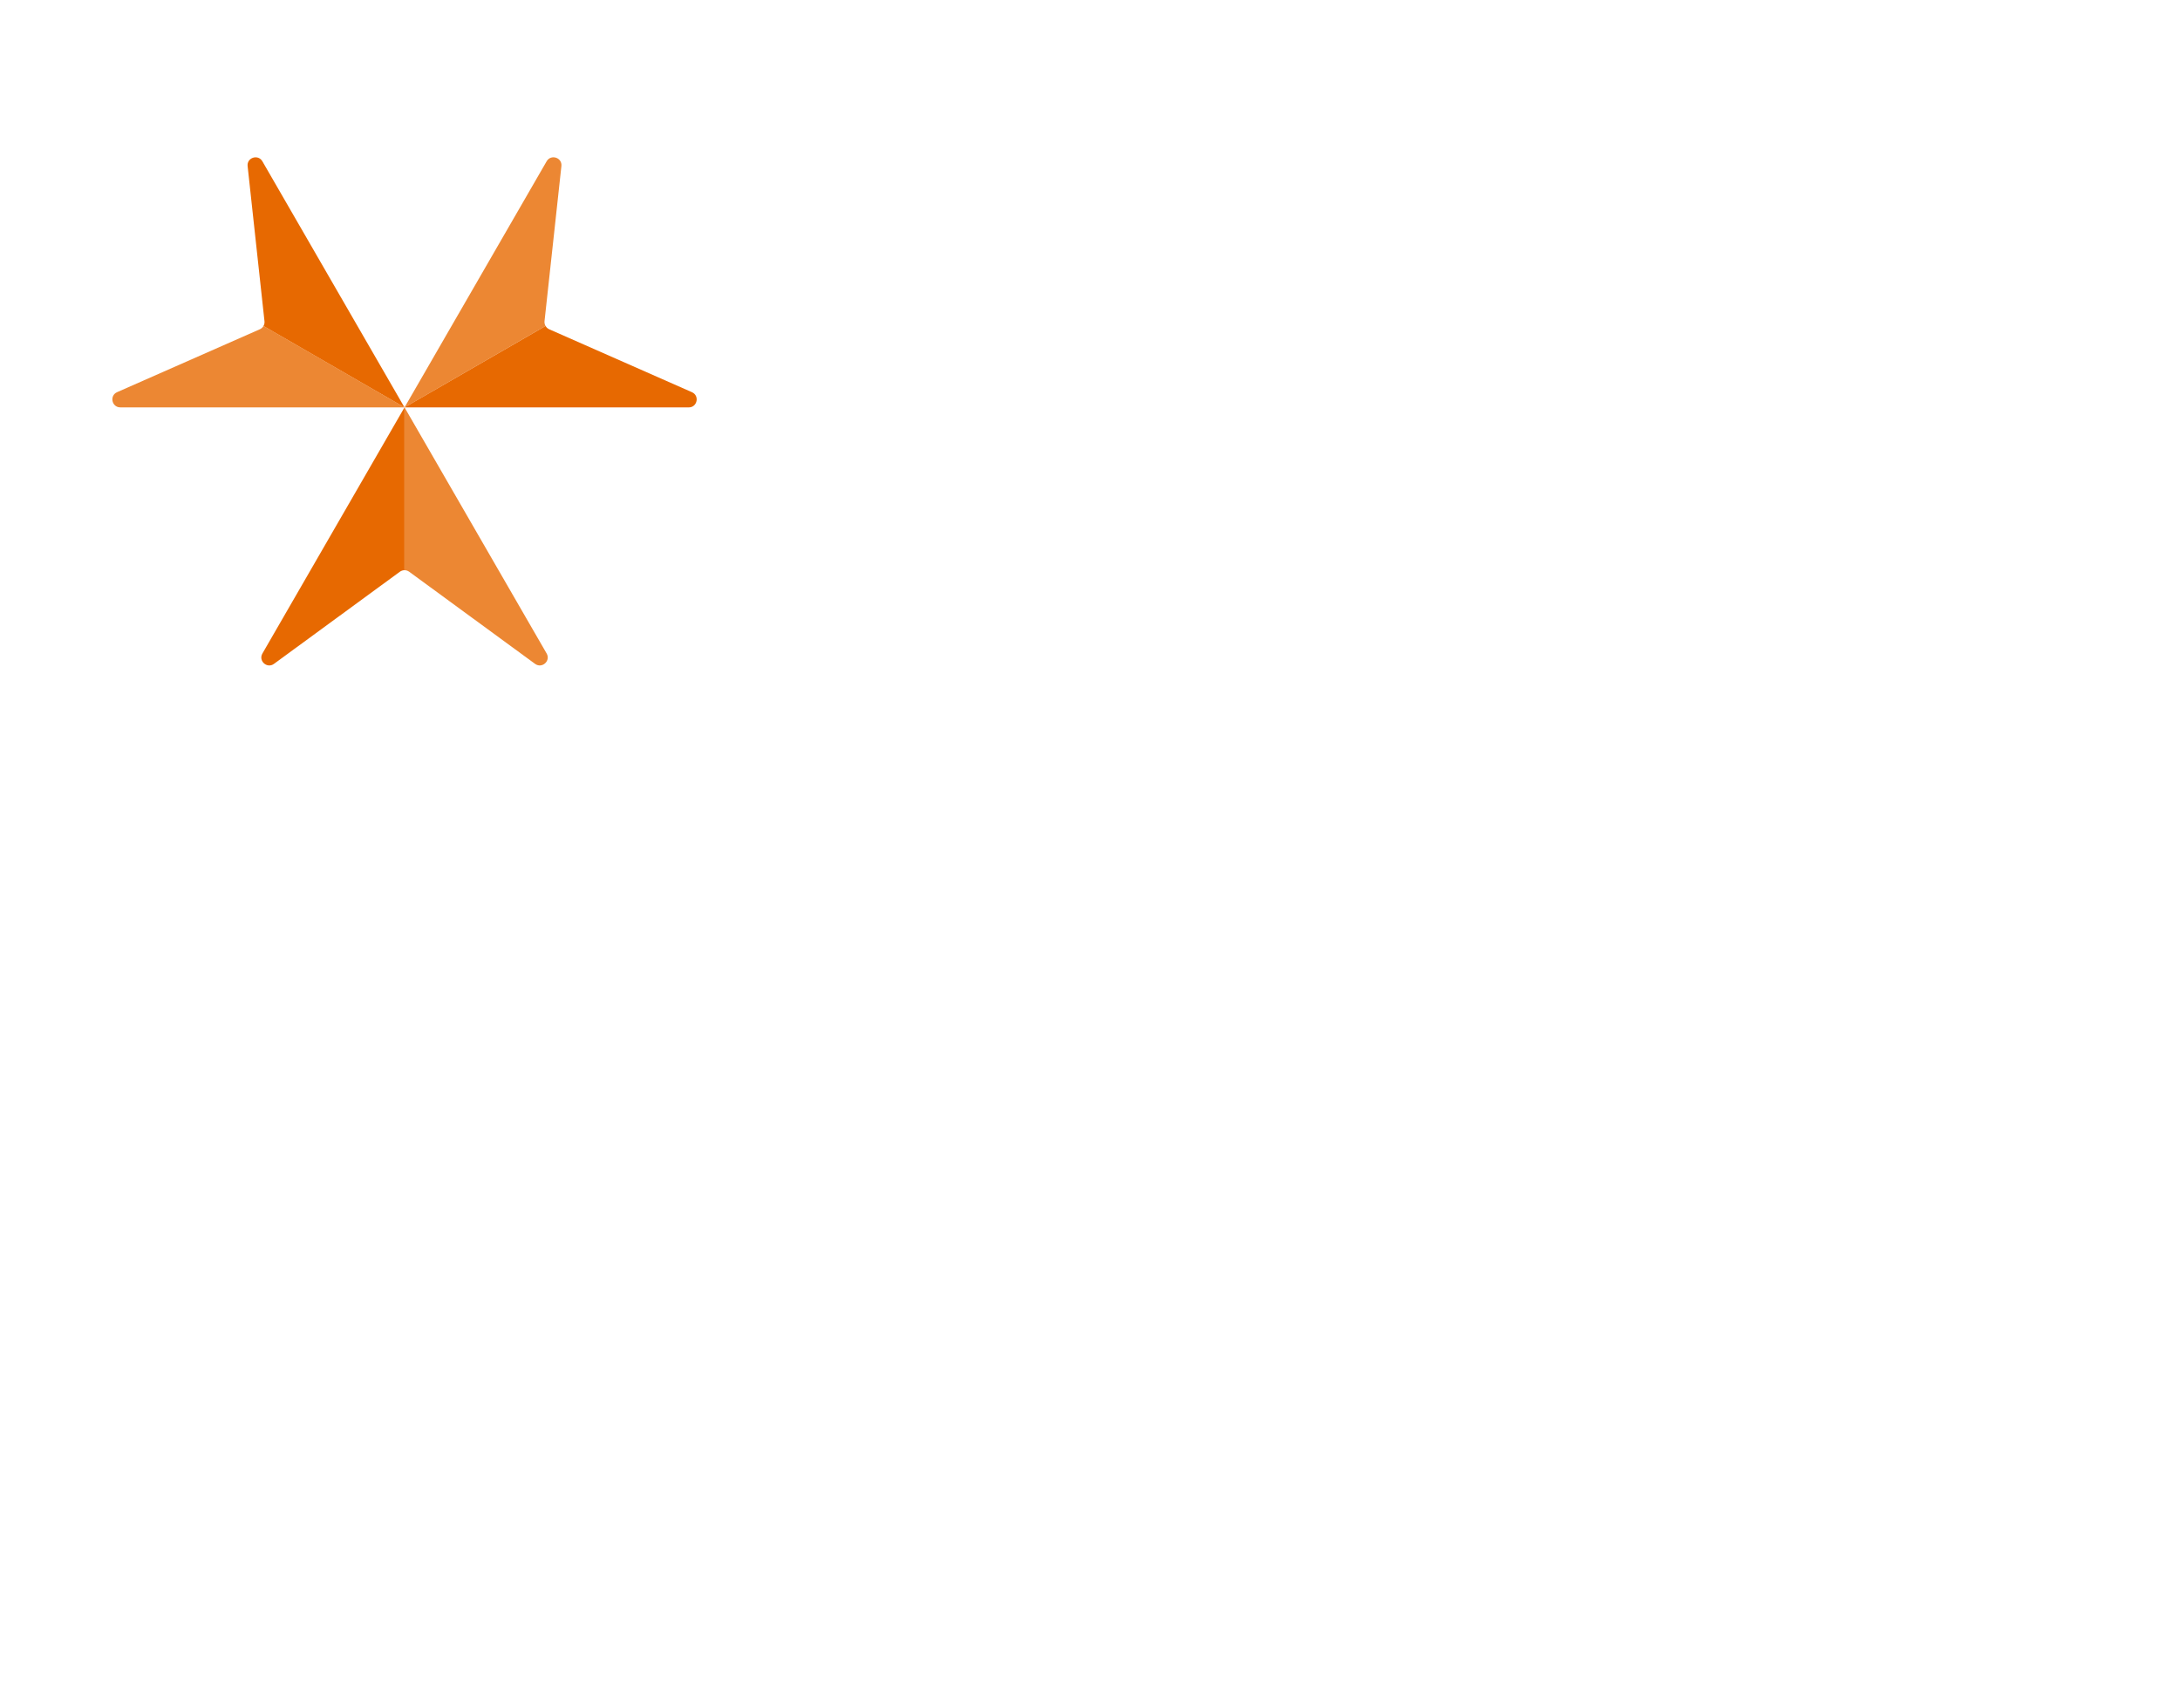 <svg width="97" height="76" viewBox="0 0 97 76" fill="none" xmlns="http://www.w3.org/2000/svg">
<circle cx="18" cy="18" r="18" fill="white"/>
<g filter="url(#filter0_b_706_3)">
<path d="M11.675 7.179C11.484 6.848 10.976 7.013 11.018 7.393L11.768 14.293C11.777 14.369 11.76 14.444 11.723 14.507L17.998 18.13L11.675 7.179Z" fill="#E76901"/>
</g>
<path d="M11.724 14.506C11.687 14.57 11.631 14.622 11.561 14.653L5.211 17.452C4.861 17.606 4.972 18.128 5.354 18.129H17.999L11.724 14.506Z" fill="#E76901" fill-opacity="0.8"/>
<g filter="url(#filter1_b_706_3)">
<path d="M11.677 29.081C11.486 29.412 11.883 29.769 12.191 29.543L17.791 25.444C17.853 25.399 17.927 25.375 17.999 25.375V18.13L11.677 29.081Z" fill="#E76901"/>
</g>
<path d="M18.208 25.444L23.808 29.543C24.116 29.768 24.514 29.412 24.323 29.081L22.982 26.759L18 18.13V25.376C18.073 25.375 18.146 25.399 18.208 25.444Z" fill="#E76901" fill-opacity="0.8"/>
<path d="M24.229 14.291L24.98 7.392C25.021 7.012 24.513 6.847 24.323 7.178L18 18.13L24.274 14.506C24.238 14.444 24.221 14.369 24.229 14.291Z" fill="#E76901" fill-opacity="0.8"/>
<g filter="url(#filter2_b_706_3)">
<path d="M30.788 17.453L24.438 14.653C24.368 14.622 24.312 14.57 24.275 14.506L18 18.13H30.646C31.027 18.13 31.138 17.607 30.788 17.453Z" fill="#E76901"/>
</g>
<path d="M10.058 52.056C10.058 50.755 9.517 49.894 8.436 49.471C8.09 49.336 7.714 49.269 7.309 49.269C6.912 49.269 6.541 49.302 6.194 49.37C5.857 49.438 5.557 49.543 5.295 49.687C4.704 50.008 4.408 50.468 4.408 51.067C4.408 51.642 4.653 52.14 5.143 52.562C5.683 53.01 6.688 53.563 8.158 54.222C9.627 54.872 10.759 55.585 11.553 56.362C12.355 57.131 12.756 58.017 12.756 59.023C12.756 60.154 12.291 61.108 11.363 61.885C10.273 62.789 8.766 63.241 6.84 63.241C4.484 63.241 2.854 62.738 1.951 61.733C1.638 61.379 1.482 60.927 1.482 60.378C1.482 59.052 1.807 58.279 2.457 58.06C2.618 58.009 2.77 57.984 2.913 57.984C3.31 57.984 3.526 58.106 3.56 58.351C3.745 60.462 4.928 61.518 7.106 61.518C8.415 61.518 9.289 61.151 9.728 60.416C9.872 60.179 9.944 59.892 9.944 59.554C9.944 59.217 9.834 58.908 9.614 58.63C9.403 58.351 9.108 58.093 8.728 57.857C8.348 57.612 7.896 57.376 7.372 57.148L5.688 56.388C3.103 55.205 1.811 53.635 1.811 51.675C1.811 50.409 2.373 49.395 3.496 48.635C4.56 47.917 5.933 47.559 7.613 47.559C9.893 47.559 11.312 48.053 11.869 49.041C12.013 49.294 12.085 49.573 12.085 49.877C12.085 50.181 12.068 50.455 12.034 50.7C12 50.937 11.958 51.152 11.907 51.346C11.823 51.718 11.726 51.979 11.616 52.132C11.396 52.292 11.08 52.372 10.666 52.372C10.261 52.372 10.058 52.267 10.058 52.056ZM19.837 54.361L19.824 57.692C19.824 59.086 19.896 59.926 20.04 60.213C20.183 60.492 20.352 60.661 20.546 60.72C20.741 60.771 20.99 60.796 21.294 60.796C21.598 60.796 21.872 60.775 22.117 60.733C22.37 60.682 22.607 60.618 22.826 60.542C23.046 60.467 23.257 60.382 23.46 60.289L24.081 60.023C24.224 59.972 24.385 60.12 24.562 60.467C24.613 60.559 24.638 60.669 24.638 60.796C24.638 60.914 24.587 61.07 24.486 61.265C24.385 61.459 24.186 61.683 23.89 61.936C23.603 62.181 23.266 62.4 22.877 62.595C22.033 63.025 21.273 63.241 20.597 63.241C19.93 63.241 19.385 63.203 18.963 63.127C18.541 63.051 18.182 62.899 17.886 62.671C17.278 62.198 16.974 61.332 16.974 60.074V50.105H15.72C15.458 50.105 15.268 50.02 15.15 49.851C14.947 49.59 14.846 49.37 14.846 49.193C14.846 48.897 14.918 48.732 15.061 48.699C16.404 48.471 17.354 47.474 17.912 45.709C18.072 45.177 18.199 44.548 18.292 43.822C18.697 43.754 19.001 43.72 19.204 43.72C19.415 43.72 19.596 43.826 19.748 44.037C19.9 44.248 19.972 44.493 19.964 44.772C19.964 45.05 19.959 45.312 19.951 45.557C19.943 45.802 19.934 46.068 19.926 46.355L19.875 48.129H24.258C24.368 48.323 24.423 48.53 24.423 48.749V49.142C24.423 49.497 24.233 49.788 23.852 50.016C23.473 50.236 23.05 50.345 22.586 50.345C22.13 50.345 21.8 50.341 21.598 50.333C21.404 50.316 21.213 50.299 21.028 50.282L20.47 50.206C20.276 50.189 20.069 50.172 19.85 50.155V50.295L19.837 54.361ZM35.684 61.391C34.451 62.624 32.96 63.241 31.212 63.241C29.861 63.241 28.78 62.852 27.969 62.075C27.15 61.29 26.741 60.272 26.741 59.023C26.741 57.469 27.433 56.303 28.818 55.526C30.068 54.817 31.829 54.462 34.1 54.462H35.684C35.692 54.141 35.697 53.829 35.697 53.525V52.575C35.697 51.443 35.532 50.645 35.202 50.181C34.831 49.657 34.197 49.395 33.302 49.395C31.25 49.395 30.195 50.13 30.136 51.599C30.127 51.827 30.131 52.017 30.148 52.169C29.979 52.305 29.692 52.372 29.287 52.372C28.89 52.372 28.599 52.326 28.413 52.233C28.235 52.14 28.079 52.013 27.944 51.853C27.657 51.523 27.513 51.105 27.513 50.599C27.513 50.084 27.661 49.636 27.957 49.256C28.261 48.867 28.67 48.551 29.186 48.306C30.19 47.808 31.377 47.559 32.745 47.559C34.113 47.559 35.139 47.694 35.823 47.964C36.516 48.226 37.065 48.576 37.47 49.015C38.188 49.792 38.547 50.835 38.547 52.144L38.42 58.224C38.42 59.331 38.471 60.032 38.572 60.327C38.682 60.623 38.808 60.821 38.952 60.923C39.104 61.024 39.285 61.075 39.497 61.075C39.716 61.075 39.894 61.041 40.029 60.973L40.383 60.809C40.502 60.766 40.603 60.817 40.687 60.961C40.78 61.096 40.827 61.218 40.827 61.328C40.827 61.429 40.78 61.564 40.687 61.733C40.603 61.902 40.438 62.084 40.193 62.278C39.957 62.464 39.687 62.628 39.383 62.772C37.702 63.566 36.558 63.38 35.95 62.215C35.823 61.987 35.734 61.712 35.684 61.391ZM35.646 59.732C35.646 58.516 35.654 57.308 35.671 56.109C33.915 56.176 32.72 56.291 32.086 56.451C31.461 56.603 31.01 56.751 30.731 56.894C30.452 57.038 30.233 57.207 30.072 57.401C29.81 57.722 29.68 58.208 29.68 58.858C29.68 59.5 29.907 60.015 30.363 60.403C30.82 60.783 31.474 60.973 32.327 60.973C33.535 60.973 34.641 60.559 35.646 59.732ZM46.894 54.361L46.882 57.692C46.882 59.086 46.953 59.926 47.097 60.213C47.241 60.492 47.41 60.661 47.604 60.72C47.798 60.771 48.047 60.796 48.351 60.796C48.655 60.796 48.93 60.775 49.175 60.733C49.428 60.682 49.664 60.618 49.884 60.542C50.103 60.467 50.315 60.382 50.517 60.289L51.138 60.023C51.282 59.972 51.442 60.12 51.619 60.467C51.67 60.559 51.695 60.669 51.695 60.796C51.695 60.914 51.645 61.07 51.543 61.265C51.442 61.459 51.243 61.683 50.948 61.936C50.661 62.181 50.323 62.4 49.934 62.595C49.09 63.025 48.33 63.241 47.654 63.241C46.987 63.241 46.443 63.203 46.02 63.127C45.598 63.051 45.239 62.899 44.944 62.671C44.336 62.198 44.032 61.332 44.032 60.074V50.105H42.778C42.516 50.105 42.326 50.02 42.208 49.851C42.005 49.59 41.903 49.37 41.903 49.193C41.903 48.897 41.975 48.732 42.119 48.699C43.462 48.471 44.412 47.474 44.969 45.709C45.129 45.177 45.256 44.548 45.349 43.822C45.754 43.754 46.058 43.72 46.261 43.72C46.472 43.72 46.654 43.826 46.806 44.037C46.958 44.248 47.029 44.493 47.021 44.772C47.021 45.05 47.017 45.312 47.008 45.557C47 45.802 46.992 46.068 46.983 46.355L46.932 48.129H51.315C51.425 48.323 51.48 48.53 51.48 48.749V49.142C51.48 49.497 51.29 49.788 50.91 50.016C50.53 50.236 50.108 50.345 49.643 50.345C49.187 50.345 48.858 50.341 48.655 50.333C48.461 50.316 48.271 50.299 48.085 50.282L47.528 50.206C47.334 50.189 47.127 50.172 46.907 50.155V50.295L46.894 54.361ZM56.737 45.202C56.45 45.202 56.184 45.16 55.939 45.076C55.702 44.983 55.495 44.852 55.318 44.683C54.947 44.328 54.761 43.851 54.761 43.252C54.761 42.677 54.98 42.192 55.419 41.795C55.842 41.398 56.348 41.2 56.94 41.2C57.531 41.2 58.004 41.377 58.358 41.732C58.713 42.086 58.89 42.568 58.89 43.176C58.89 43.75 58.679 44.236 58.257 44.632C57.843 45.012 57.336 45.202 56.737 45.202ZM55.964 63C54.664 63 54.013 62.704 54.013 62.113C54.013 61.809 54.081 61.573 54.216 61.404C54.419 61.471 54.605 61.505 54.773 61.505C55.559 61.505 55.943 61.007 55.926 60.011V51.523C55.926 50.932 55.842 50.523 55.673 50.295C55.512 50.058 55.221 49.94 54.799 49.94C54.486 49.94 54.203 49.978 53.95 50.054C53.798 50.071 53.688 49.953 53.621 49.699C53.562 49.471 53.595 49.273 53.722 49.104C53.849 48.927 54.043 48.745 54.305 48.559C54.575 48.365 54.87 48.196 55.191 48.053C55.884 47.723 56.462 47.559 56.927 47.559C57.391 47.559 57.733 47.626 57.953 47.761C58.181 47.896 58.354 48.078 58.472 48.306C58.658 48.678 58.751 49.277 58.751 50.105V60.226C58.776 60.893 59.017 61.298 59.473 61.442C59.6 61.484 59.756 61.522 59.942 61.556C60.127 61.59 60.292 61.632 60.436 61.683C60.588 61.725 60.706 61.776 60.79 61.835C60.934 61.944 61.006 62.122 61.006 62.367C61.006 62.671 60.942 62.903 60.816 63.063C60.638 63.021 60.368 63 60.005 63H55.964ZM62.767 56.008C62.767 54.977 62.868 54.053 63.071 53.233C63.273 52.414 63.552 51.692 63.907 51.067C64.261 50.443 64.679 49.91 65.161 49.471C65.642 49.024 66.157 48.661 66.706 48.382C67.778 47.833 68.957 47.559 70.24 47.559C71.887 47.559 73.285 48.158 74.433 49.357C75.708 50.675 76.346 52.414 76.346 54.576C76.346 57.414 75.573 59.622 74.028 61.201C72.685 62.561 71.076 63.241 69.201 63.241C67.242 63.241 65.671 62.552 64.489 61.176C63.341 59.85 62.767 58.127 62.767 56.008ZM69.949 61.176C70.515 61.176 71.021 61.045 71.469 60.783C71.916 60.513 72.296 60.146 72.609 59.681C73.234 58.718 73.546 57.469 73.546 55.932C73.546 54.243 73.217 52.807 72.558 51.625C71.815 50.265 70.747 49.585 69.353 49.585C68.23 49.585 67.331 50.016 66.655 50.877C65.938 51.789 65.579 53.065 65.579 54.703C65.579 56.755 66.03 58.376 66.934 59.567C67.745 60.64 68.75 61.176 69.949 61.176ZM85.783 63.063C85.614 63.021 85.344 63 84.972 63H80.931C80.121 63 79.601 62.856 79.373 62.569C79.28 62.459 79.234 62.333 79.234 62.189C79.234 61.835 79.302 61.573 79.437 61.404C79.639 61.471 79.867 61.505 80.121 61.505C80.382 61.505 80.577 61.4 80.703 61.189C80.838 60.977 80.902 60.585 80.893 60.011V51.726C80.893 50.932 80.746 50.438 80.45 50.244C80.332 50.168 80.176 50.13 79.981 50.13C79.787 50.13 79.631 50.16 79.513 50.219C79.403 50.278 79.31 50.32 79.234 50.345C79.166 50.371 79.107 50.371 79.057 50.345C79.006 50.312 78.955 50.265 78.905 50.206C78.778 50.071 78.715 49.932 78.715 49.788C78.715 49.636 78.765 49.48 78.867 49.319C78.976 49.15 79.15 48.96 79.386 48.749C79.622 48.53 79.893 48.331 80.197 48.154C80.881 47.757 81.565 47.559 82.249 47.559C83.034 47.559 83.499 48.078 83.642 49.117C83.684 49.421 83.71 49.733 83.718 50.054C84.977 48.998 86.345 48.247 87.822 47.799C88.354 47.639 88.891 47.559 89.431 47.559C89.98 47.559 90.499 47.63 90.989 47.774C91.487 47.917 91.918 48.15 92.281 48.471C93.05 49.146 93.434 50.202 93.434 51.637V60.226C93.459 60.885 93.704 61.29 94.169 61.442C94.295 61.484 94.452 61.522 94.637 61.556C94.823 61.59 94.988 61.632 95.131 61.683C95.284 61.725 95.402 61.776 95.486 61.835C95.63 61.944 95.701 62.122 95.701 62.367C95.701 62.662 95.634 62.894 95.499 63.063C95.33 63.021 95.06 63 94.688 63H90.647C89.837 63 89.317 62.856 89.089 62.569C88.996 62.459 88.95 62.333 88.95 62.189C88.95 61.835 89.017 61.573 89.153 61.404C89.355 61.471 89.541 61.505 89.71 61.505C89.887 61.505 90.035 61.484 90.153 61.442C90.271 61.391 90.364 61.311 90.432 61.201C90.55 60.999 90.609 60.602 90.609 60.011V52.537C90.609 51.101 90.183 50.299 89.33 50.13C89.068 50.079 88.739 50.054 88.342 50.054C87.953 50.054 87.523 50.113 87.05 50.231C86.577 50.35 86.133 50.502 85.72 50.687C84.926 51.042 84.259 51.49 83.718 52.03V60.226C83.743 60.885 83.984 61.29 84.44 61.442C84.575 61.484 84.732 61.522 84.909 61.556C85.095 61.59 85.264 61.632 85.416 61.683C85.568 61.725 85.686 61.776 85.77 61.835C85.914 61.944 85.986 62.122 85.986 62.367C85.986 62.662 85.918 62.894 85.783 63.063Z" fill="white"/>
<path d="M60.468 70.226C60.468 69.778 60.282 69.481 59.909 69.335C59.79 69.288 59.66 69.265 59.52 69.265C59.383 69.265 59.255 69.277 59.136 69.3C59.02 69.323 58.916 69.36 58.826 69.409C58.622 69.52 58.52 69.679 58.52 69.885C58.52 70.083 58.605 70.255 58.773 70.401C58.96 70.555 59.306 70.746 59.813 70.973C60.32 71.197 60.71 71.443 60.984 71.711C61.26 71.976 61.399 72.282 61.399 72.628C61.399 73.019 61.238 73.348 60.918 73.616C60.542 73.927 60.023 74.083 59.359 74.083C58.546 74.083 57.984 73.91 57.673 73.563C57.565 73.441 57.511 73.285 57.511 73.096C57.511 72.639 57.623 72.372 57.847 72.296C57.903 72.279 57.955 72.27 58.005 72.27C58.142 72.27 58.216 72.312 58.227 72.397C58.291 73.125 58.699 73.489 59.45 73.489C59.902 73.489 60.203 73.362 60.355 73.109C60.404 73.027 60.429 72.928 60.429 72.812C60.429 72.695 60.391 72.589 60.315 72.493C60.242 72.397 60.141 72.308 60.01 72.227C59.879 72.142 59.723 72.061 59.542 71.982L58.961 71.72C58.07 71.312 57.625 70.771 57.625 70.095C57.625 69.658 57.818 69.309 58.206 69.047C58.572 68.799 59.046 68.675 59.625 68.675C60.411 68.675 60.901 68.846 61.093 69.186C61.142 69.274 61.167 69.37 61.167 69.475C61.167 69.579 61.161 69.674 61.15 69.759C61.138 69.84 61.123 69.914 61.106 69.981C61.077 70.109 61.043 70.2 61.005 70.252C60.93 70.308 60.821 70.335 60.678 70.335C60.538 70.335 60.468 70.299 60.468 70.226ZM65.474 70.27L65.478 70.112C65.478 70.057 65.465 69.964 65.439 69.833C65.413 69.699 65.328 69.59 65.186 69.505C65.046 69.421 64.867 69.379 64.648 69.379C64.433 69.379 64.241 69.434 64.072 69.545C63.906 69.652 63.77 69.798 63.666 69.981C63.468 70.331 63.369 70.798 63.369 71.383C63.369 71.937 63.502 72.387 63.77 72.733C64.044 73.088 64.405 73.266 64.854 73.266C65.261 73.266 65.652 73.154 66.024 72.93C66.115 72.874 66.184 72.826 66.234 72.786C66.263 72.786 66.297 72.809 66.335 72.856C66.407 72.94 66.444 73.008 66.444 73.061C66.444 73.11 66.423 73.169 66.382 73.236C66.342 73.3 66.282 73.37 66.203 73.445C66.128 73.518 66.036 73.592 65.928 73.668C65.82 73.744 65.7 73.812 65.566 73.873C65.26 74.013 64.947 74.083 64.627 74.083C64.306 74.083 64.006 74.029 63.727 73.921C63.45 73.811 63.211 73.649 63.01 73.436C62.579 72.985 62.364 72.365 62.364 71.576C62.364 70.679 62.638 69.958 63.185 69.414C63.683 68.921 64.258 68.675 64.91 68.675C65.339 68.675 65.695 68.767 65.981 68.951C66.281 69.143 66.431 69.396 66.431 69.711C66.431 69.882 66.393 70.012 66.317 70.099C66.186 70.254 66.033 70.331 65.858 70.331C65.687 70.331 65.558 70.311 65.474 70.27ZM68.309 67.863C68.21 67.863 68.118 67.848 68.034 67.819C67.952 67.787 67.881 67.742 67.82 67.684C67.692 67.561 67.627 67.397 67.627 67.19C67.627 66.992 67.703 66.825 67.855 66.688C68 66.551 68.175 66.483 68.379 66.483C68.583 66.483 68.746 66.544 68.868 66.666C68.99 66.788 69.051 66.954 69.051 67.164C69.051 67.362 68.979 67.529 68.833 67.666C68.69 67.797 68.516 67.863 68.309 67.863ZM68.042 74C67.594 74 67.37 73.898 67.37 73.694C67.37 73.589 67.393 73.508 67.44 73.45C67.51 73.473 67.574 73.485 67.632 73.485C67.903 73.485 68.035 73.313 68.029 72.969L68.029 70.043C68.029 69.839 68 69.698 67.942 69.619C67.887 69.537 67.786 69.497 67.641 69.497C67.533 69.497 67.435 69.51 67.348 69.536C67.296 69.542 67.258 69.501 67.234 69.414C67.214 69.335 67.226 69.266 67.269 69.208C67.313 69.147 67.38 69.085 67.47 69.02C67.563 68.954 67.665 68.895 67.776 68.846C68.015 68.732 68.214 68.675 68.374 68.675C68.534 68.675 68.653 68.699 68.728 68.745C68.807 68.792 68.867 68.855 68.907 68.933C68.971 69.061 69.003 69.268 69.003 69.553L69.003 73.043C69.012 73.273 69.095 73.413 69.252 73.463C69.296 73.477 69.35 73.49 69.414 73.502C69.478 73.514 69.535 73.528 69.584 73.546C69.637 73.56 69.677 73.578 69.707 73.598C69.756 73.636 69.781 73.697 69.781 73.782C69.781 73.886 69.759 73.966 69.715 74.022C69.654 74.007 69.561 74 69.436 74L68.042 74ZM70.427 71.65C70.427 71.298 70.464 70.985 70.537 70.711C70.609 70.437 70.707 70.192 70.829 69.977C70.954 69.759 71.1 69.568 71.266 69.405C71.435 69.242 71.615 69.106 71.808 68.999C72.186 68.783 72.559 68.675 72.926 68.675C73.293 68.675 73.587 68.741 73.808 68.872C74.029 69 74.21 69.172 74.35 69.387C74.609 69.798 74.739 70.344 74.739 71.025C74.739 71.279 74.632 71.408 74.42 71.414L71.371 71.48C71.388 72.112 71.551 72.579 71.86 72.882C72.122 73.138 72.461 73.266 72.878 73.266C73.498 73.266 74.002 73.137 74.389 72.877C74.415 72.877 74.447 72.899 74.485 72.943C74.558 73.03 74.594 73.106 74.594 73.17C74.594 73.31 74.42 73.489 74.07 73.707C73.668 73.958 73.2 74.083 72.664 74.083C71.965 74.083 71.416 73.86 71.017 73.415C70.624 72.978 70.427 72.39 70.427 71.65ZM71.397 70.916C72.236 70.875 73.003 70.822 73.699 70.755C73.731 69.829 73.411 69.365 72.738 69.365C72.362 69.365 72.055 69.511 71.816 69.802C71.598 70.07 71.458 70.442 71.397 70.916ZM78.063 74.022C78.004 74.007 77.911 74 77.783 74L76.39 74C76.11 74 75.931 73.951 75.852 73.852C75.82 73.814 75.804 73.77 75.804 73.72C75.804 73.598 75.828 73.508 75.874 73.45C75.944 73.473 76.023 73.485 76.11 73.485C76.2 73.485 76.267 73.448 76.311 73.375C76.358 73.303 76.379 73.167 76.377 72.969L76.377 70.112C76.377 69.839 76.326 69.668 76.224 69.601C76.183 69.575 76.129 69.562 76.062 69.562C75.995 69.562 75.941 69.572 75.9 69.593C75.863 69.613 75.831 69.628 75.804 69.636C75.781 69.645 75.761 69.645 75.743 69.636C75.726 69.625 75.708 69.609 75.691 69.588C75.647 69.542 75.625 69.494 75.625 69.444C75.625 69.392 75.643 69.338 75.678 69.282C75.716 69.224 75.775 69.159 75.857 69.086C75.938 69.01 76.031 68.942 76.136 68.881C76.372 68.744 76.608 68.675 76.844 68.675C77.115 68.675 77.275 68.855 77.325 69.213C77.339 69.317 77.348 69.425 77.351 69.536C77.785 69.172 78.256 68.913 78.766 68.758C78.949 68.703 79.134 68.675 79.321 68.675C79.51 68.675 79.689 68.7 79.858 68.75C80.03 68.799 80.178 68.879 80.303 68.99C80.569 69.223 80.701 69.587 80.701 70.082L80.701 73.043C80.71 73.27 80.794 73.41 80.954 73.463C80.998 73.477 81.052 73.49 81.116 73.502C81.18 73.514 81.237 73.528 81.286 73.546C81.339 73.56 81.379 73.578 81.409 73.598C81.458 73.636 81.483 73.697 81.483 73.782C81.483 73.883 81.46 73.964 81.413 74.022C81.355 74.007 81.261 74 81.133 74L79.74 74C79.46 74 79.281 73.951 79.203 73.852C79.171 73.814 79.155 73.77 79.155 73.72C79.155 73.598 79.178 73.508 79.225 73.45C79.294 73.473 79.359 73.485 79.417 73.485C79.478 73.485 79.529 73.477 79.57 73.463C79.61 73.445 79.642 73.418 79.666 73.38C79.707 73.31 79.727 73.173 79.727 72.969L79.727 70.392C79.727 69.897 79.58 69.62 79.286 69.562C79.195 69.545 79.082 69.536 78.945 69.536C78.811 69.536 78.662 69.556 78.499 69.597C78.336 69.638 78.183 69.69 78.041 69.754C77.767 69.877 77.537 70.031 77.351 70.217L77.351 73.043C77.359 73.27 77.442 73.41 77.6 73.463C77.646 73.477 77.7 73.49 77.761 73.502C77.825 73.514 77.884 73.528 77.936 73.546C77.988 73.56 78.029 73.578 78.058 73.598C78.108 73.636 78.133 73.697 78.133 73.782C78.133 73.883 78.109 73.964 78.063 74.022ZM85.279 70.27L85.283 70.112C85.283 70.057 85.27 69.964 85.244 69.833C85.218 69.699 85.133 69.59 84.99 69.505C84.851 69.421 84.671 69.379 84.453 69.379C84.238 69.379 84.045 69.434 83.876 69.545C83.71 69.652 83.575 69.798 83.47 69.981C83.272 70.331 83.173 70.798 83.173 71.384C83.173 71.937 83.307 72.387 83.575 72.733C83.849 73.088 84.21 73.266 84.658 73.266C85.066 73.266 85.456 73.154 85.829 72.93C85.919 72.874 85.989 72.826 86.039 72.786C86.068 72.786 86.101 72.809 86.139 72.856C86.212 72.94 86.248 73.008 86.248 73.061C86.248 73.11 86.228 73.169 86.187 73.236C86.146 73.3 86.087 73.37 86.008 73.445C85.932 73.518 85.841 73.592 85.733 73.668C85.625 73.744 85.504 73.812 85.37 73.873C85.065 74.013 84.752 74.083 84.431 74.083C84.111 74.083 83.811 74.029 83.531 73.921C83.255 73.811 83.016 73.649 82.815 73.436C82.384 72.985 82.169 72.365 82.169 71.576C82.169 70.679 82.442 69.958 82.99 69.414C83.488 68.921 84.063 68.675 84.715 68.675C85.143 68.675 85.5 68.767 85.785 68.951C86.085 69.143 86.235 69.396 86.235 69.711C86.235 69.882 86.197 70.012 86.122 70.099C85.991 70.254 85.838 70.331 85.663 70.331C85.491 70.331 85.363 70.311 85.279 70.27ZM87.096 71.65C87.096 71.298 87.132 70.985 87.205 70.711C87.278 70.437 87.375 70.192 87.498 69.977C87.623 69.759 87.768 69.568 87.934 69.405C88.103 69.242 88.284 69.106 88.476 68.999C88.855 68.783 89.227 68.675 89.594 68.675C89.961 68.675 90.255 68.741 90.477 68.872C90.698 69 90.879 69.172 91.018 69.387C91.277 69.798 91.407 70.344 91.407 71.025C91.407 71.279 91.301 71.408 91.088 71.414L88.039 71.48C88.057 72.112 88.22 72.579 88.528 72.882C88.791 73.138 89.13 73.266 89.546 73.266C90.166 73.266 90.67 73.137 91.058 72.877C91.084 72.877 91.116 72.899 91.154 72.943C91.227 73.03 91.263 73.106 91.263 73.17C91.263 73.31 91.088 73.489 90.739 73.707C90.337 73.958 89.868 74.083 89.332 74.083C88.633 74.083 88.084 73.86 87.685 73.415C87.292 72.978 87.096 72.39 87.096 71.65ZM88.066 70.916C88.904 70.875 89.671 70.822 90.367 70.755C90.4 69.829 90.079 69.365 89.406 69.365C89.031 69.365 88.724 69.511 88.485 69.802C88.266 70.07 88.127 70.442 88.066 70.916ZM95.378 70.226C95.378 69.778 95.191 69.481 94.819 69.335C94.699 69.288 94.57 69.265 94.43 69.265C94.293 69.265 94.165 69.277 94.045 69.3C93.929 69.323 93.826 69.36 93.735 69.409C93.531 69.52 93.429 69.679 93.429 69.885C93.429 70.083 93.514 70.255 93.683 70.401C93.869 70.555 94.216 70.746 94.722 70.973C95.229 71.197 95.619 71.443 95.893 71.711C96.17 71.976 96.308 72.282 96.308 72.628C96.308 73.019 96.148 73.348 95.828 73.616C95.452 73.927 94.932 74.083 94.268 74.083C93.456 74.083 92.894 73.91 92.582 73.563C92.474 73.441 92.42 73.285 92.42 73.096C92.42 72.639 92.532 72.372 92.757 72.296C92.812 72.279 92.865 72.27 92.914 72.27C93.051 72.27 93.125 72.312 93.137 72.397C93.201 73.125 93.609 73.489 94.36 73.489C94.811 73.489 95.113 73.362 95.264 73.109C95.314 73.027 95.338 72.928 95.338 72.812C95.338 72.695 95.3 72.589 95.225 72.493C95.152 72.397 95.05 72.308 94.919 72.227C94.788 72.142 94.632 72.061 94.451 71.982L93.871 71.72C92.98 71.312 92.534 70.771 92.534 70.095C92.534 69.658 92.728 69.309 93.115 69.047C93.482 68.799 93.955 68.675 94.534 68.675C95.321 68.675 95.81 68.846 96.002 69.186C96.052 69.274 96.076 69.37 96.076 69.475C96.076 69.58 96.071 69.674 96.059 69.759C96.047 69.84 96.033 69.914 96.015 69.981C95.986 70.109 95.953 70.2 95.915 70.252C95.839 70.308 95.73 70.335 95.587 70.335C95.447 70.335 95.378 70.299 95.378 70.226Z" fill="white"/>
<defs>
<filter id="filter0_b_706_3" x="1.232" y="-2.783" width="26.55" height="30.697" filterUnits="userSpaceOnUse" color-interpolation-filters="sRGB">
<feFlood flood-opacity="0" result="BackgroundImageFix"/>
<feGaussianBlur in="BackgroundImageFix" stdDeviation="4.892"/>
<feComposite in2="SourceAlpha" operator="in" result="effect1_backgroundBlur_706_3"/>
<feBlend mode="normal" in="SourceGraphic" in2="effect1_backgroundBlur_706_3" result="shape"/>
</filter>
<filter id="filter1_b_706_3" x="1.843" y="8.346" width="25.941" height="31.052" filterUnits="userSpaceOnUse" color-interpolation-filters="sRGB">
<feFlood flood-opacity="0" result="BackgroundImageFix"/>
<feGaussianBlur in="BackgroundImageFix" stdDeviation="4.892"/>
<feComposite in2="SourceAlpha" operator="in" result="effect1_backgroundBlur_706_3"/>
<feBlend mode="normal" in="SourceGraphic" in2="effect1_backgroundBlur_706_3" result="shape"/>
</filter>
<filter id="filter2_b_706_3" x="8.216" y="4.722" width="32.568" height="23.191" filterUnits="userSpaceOnUse" color-interpolation-filters="sRGB">
<feFlood flood-opacity="0" result="BackgroundImageFix"/>
<feGaussianBlur in="BackgroundImageFix" stdDeviation="4.892"/>
<feComposite in2="SourceAlpha" operator="in" result="effect1_backgroundBlur_706_3"/>
<feBlend mode="normal" in="SourceGraphic" in2="effect1_backgroundBlur_706_3" result="shape"/>
</filter>
</defs>
</svg>
